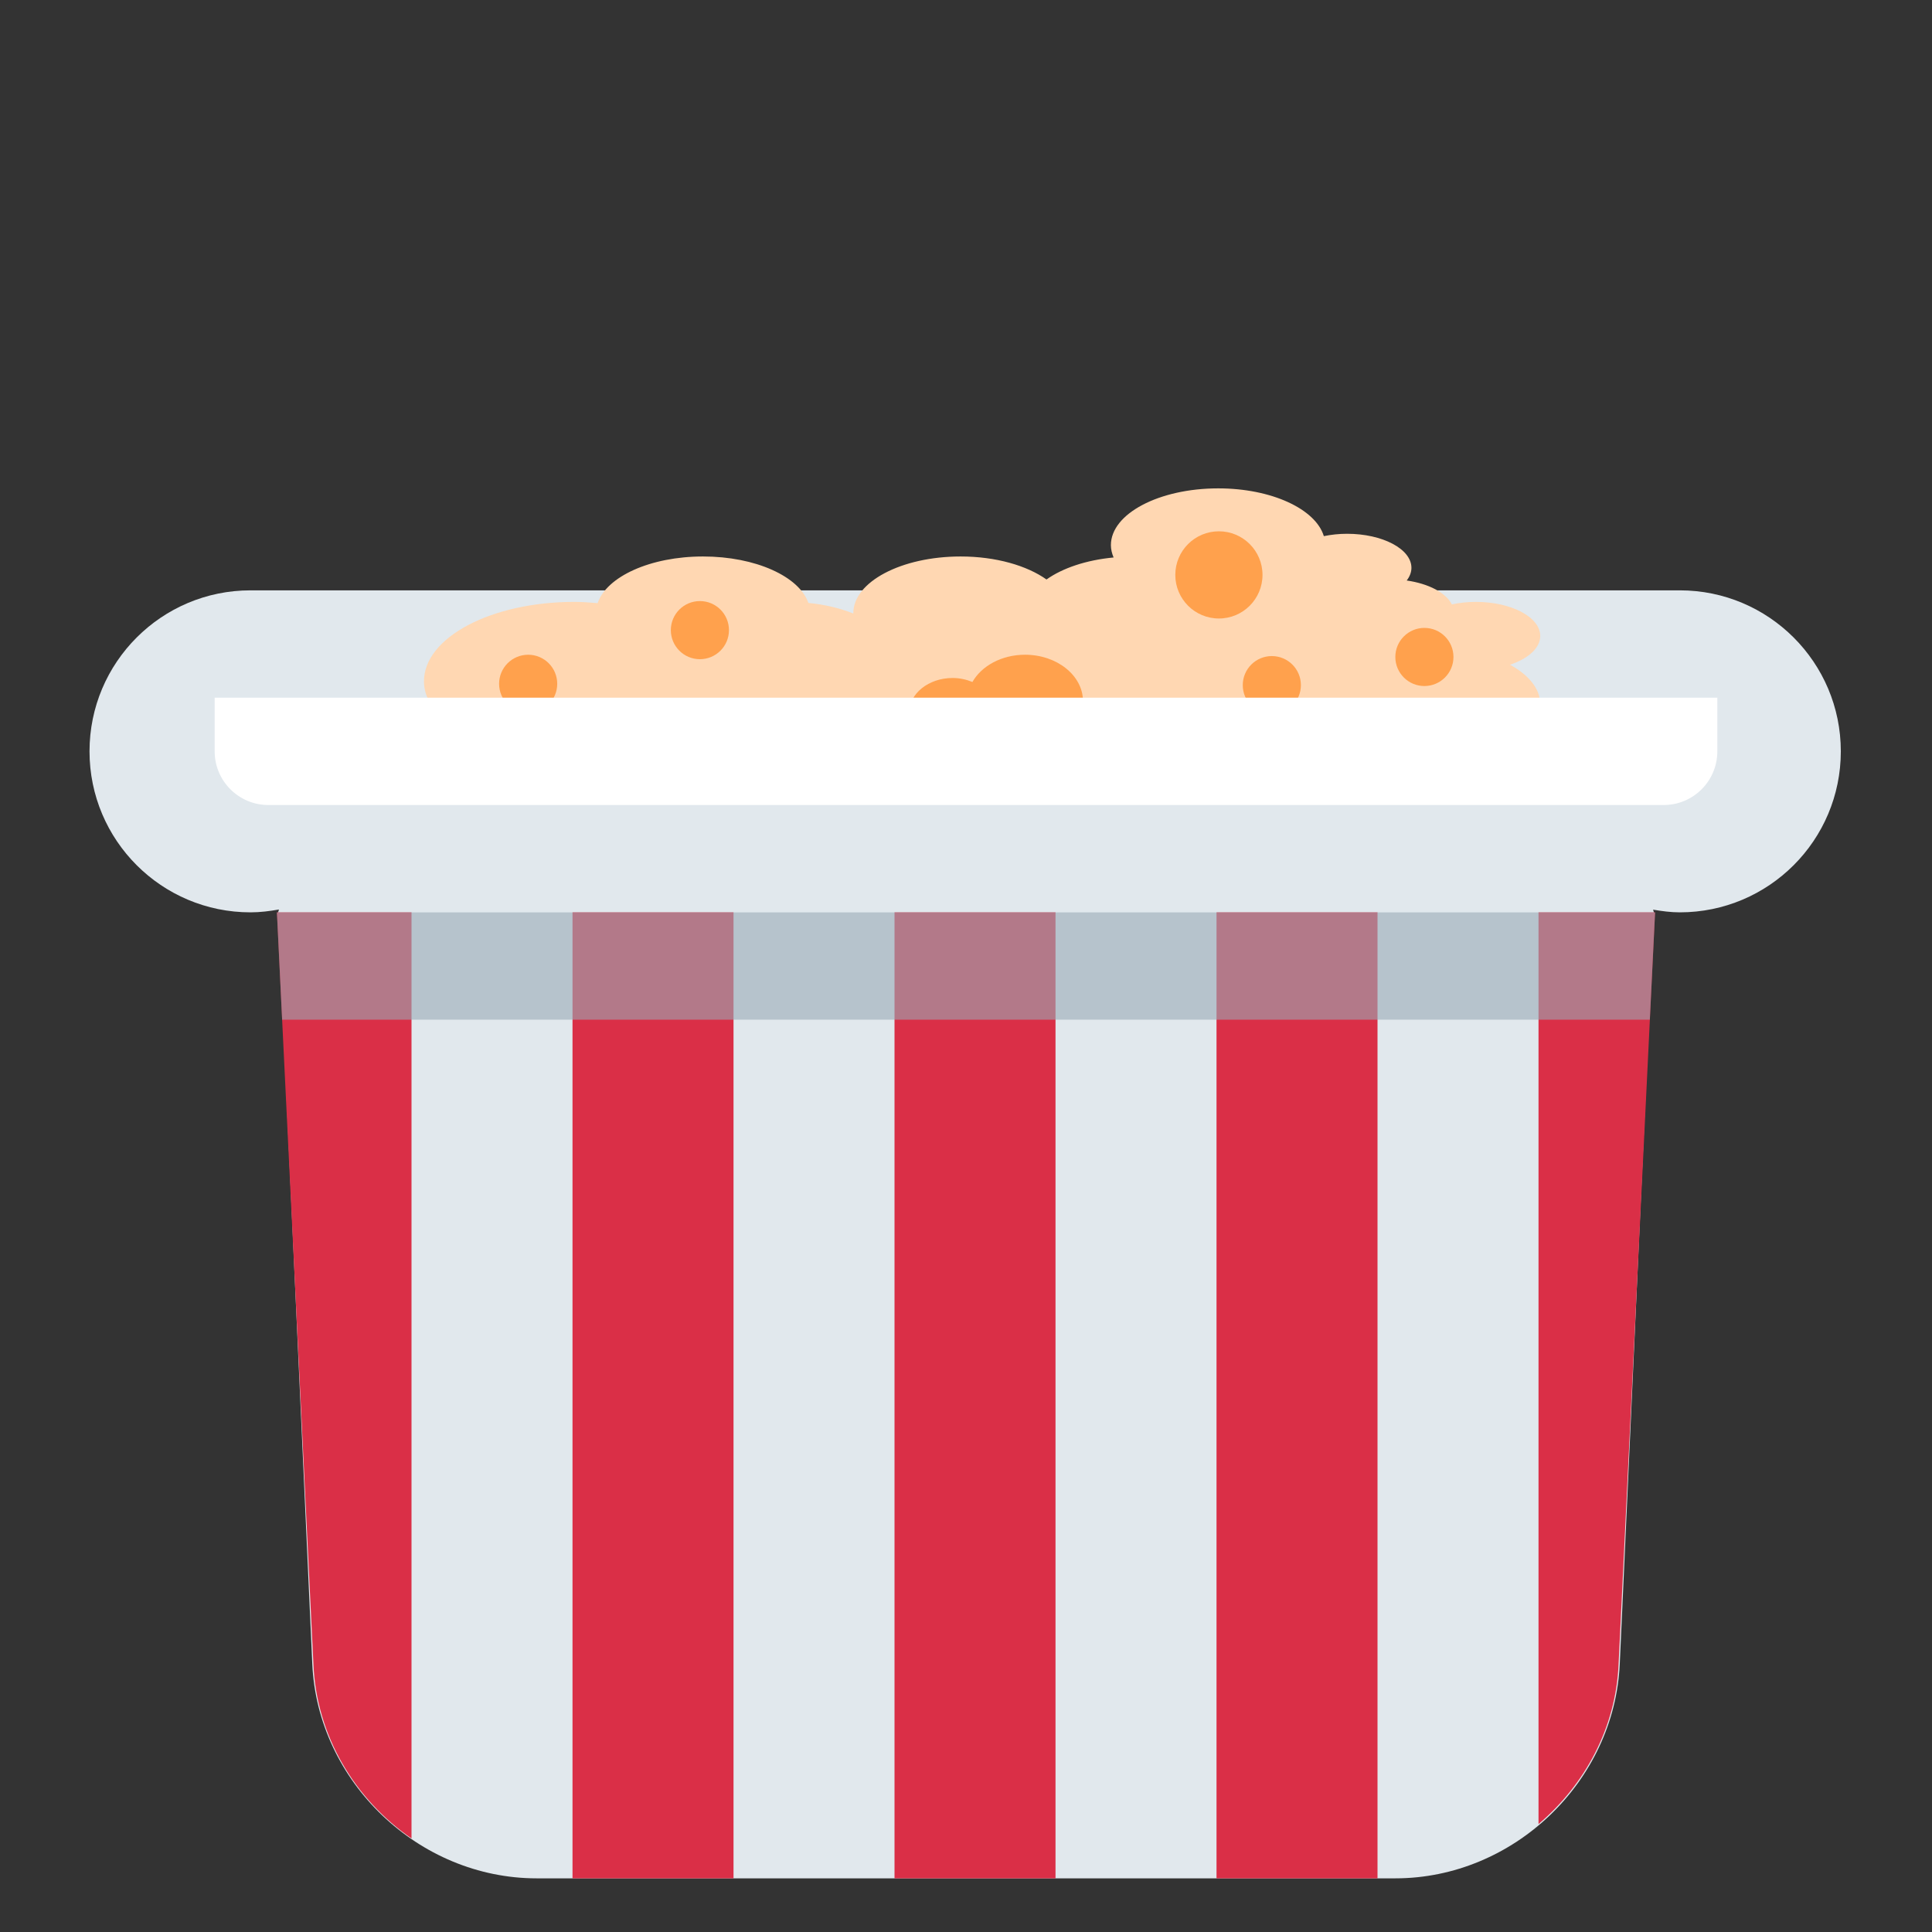 <svg width="360" height="360" viewBox="0 0 360 360" fill="none" xmlns="http://www.w3.org/2000/svg">
<rect x="0" y="0" width="360" height="360" fill="#333333" stroke="none"/>
<path d="M313.01 110.002L46.68 110.002C30.11 110.002 16.68 123.432 16.68 140.002C16.68 156.572 30.11 170.002 46.68 170.002C48.5 170.002 50.25 169.772 51.98 169.472L51.82 170.002L58.19 310.042C59.18 332.022 78 350.002 100 350.002H260C282 350.002 300.82 332.022 301.82 310.042L308.18 170.002L308.03 169.502C309.66 169.772 311.3 170.002 313.01 170.002C329.58 170.002 343.01 156.572 343.01 140.002C343.01 123.432 329.57 110.002 313.01 110.002Z" fill="#E1E8ED"/>
<path d="M286.432 133.604C286.776 132.825 287 132.026 287 131.192C287 128.341 284.84 125.76 281.368 123.86C284.744 122.735 287 120.763 287 118.5C287 114.993 281.624 112.154 275 112.154C273.424 112.154 271.92 112.323 270.536 112.619C269.424 110.449 266.224 108.757 262.12 108.168C262.68 107.437 263 106.645 263 105.808C263 102.3 257.624 99.462 251 99.462C249.472 99.462 248.024 99.626 246.68 99.901C245.152 94.863 236.96 91 227 91C215.952 91 207 95.734 207 101.577C207 102.368 207.192 103.134 207.504 103.878C202.384 104.357 197.984 105.863 195 107.978C191.352 105.393 185.576 103.692 179 103.692C167.952 103.692 159 108.427 159 114.269L159.008 114.32C156.576 113.347 153.752 112.649 150.632 112.348C148.92 107.424 140.8 103.692 131 103.692C121.176 103.692 113.04 107.445 111.36 112.387C109.928 112.268 108.496 112.154 107 112.154C91.536 112.154 79 118.783 79 126.962C79 129.267 80.08 131.421 81.856 133.367C75.776 133.676 71 136.354 71 139.654C71 143.161 76.376 146 83 146H283C289.624 146 295 143.161 295 139.654C295 136.785 291.376 134.387 286.432 133.604Z" fill="#FFD7B2"/>
<path d="M236.987 133.08C239.979 133.08 242.404 130.656 242.404 127.664C242.404 124.673 239.979 122.248 236.987 122.248C233.996 122.248 231.571 124.673 231.571 127.664C231.571 130.656 233.996 133.08 236.987 133.08Z" fill="#FFA14D"/>
<path d="M265.416 127.832C268.407 127.832 270.832 125.407 270.832 122.416C270.832 119.425 268.407 117 265.416 117C262.425 117 260 119.425 260 122.416C260 125.407 262.425 127.832 265.416 127.832Z" fill="#FFA14D"/>
<path d="M227.124 115.249C231.611 115.249 235.249 111.611 235.249 107.124C235.249 102.637 231.611 99 227.124 99C222.637 99 219 102.637 219 107.124C219 111.611 222.637 115.249 227.124 115.249Z" fill="#FFA14D"/>
<path d="M130.416 122.832C133.407 122.832 135.832 120.407 135.832 117.416C135.832 114.425 133.407 112 130.416 112C127.425 112 125 114.425 125 117.416C125 120.407 127.425 122.832 130.416 122.832Z" fill="#FFA14D"/>
<path d="M98.416 132.832C101.407 132.832 103.832 130.407 103.832 127.416C103.832 124.425 101.407 122 98.416 122C95.425 122 93 124.425 93 127.416C93 130.407 95.425 132.832 98.416 132.832Z" fill="#FFA14D"/>
<path d="M245 145.833C245 142.245 241.371 139.333 236.9 139.333C233.347 139.333 230.355 141.184 229.264 143.74C229.108 143.732 228.967 143.667 228.8 143.667C225.819 143.667 223.4 145.608 223.4 148H244.503C244.806 147.32 245 146.596 245 145.833ZM128.9 143.667C129.969 143.667 130.979 143.84 131.913 144.143C132.842 141.379 135.963 139.333 139.7 139.333C144.171 139.333 147.8 142.241 147.8 145.833C147.8 146.596 147.606 147.32 147.303 148H169.897C169.594 147.32 169.4 146.596 169.4 145.833C169.4 142.241 173.029 139.333 177.5 139.333C178.78 139.333 179.979 139.593 181.053 140.018C180.524 139.156 180.2 138.194 180.2 137.167C180.2 133.574 183.829 130.667 188.3 130.667C192.771 130.667 196.4 133.574 196.4 137.167C196.4 138.025 196.184 138.835 195.806 139.585C199.251 140.33 201.8 142.83 201.8 145.833C201.8 146.596 201.606 147.32 201.303 148H217.33L214.274 145.833C216.542 144.243 218 141.938 218 139.333C218 134.549 213.162 130.667 207.2 130.667C205.159 130.667 203.269 131.148 201.638 131.941C201.719 131.52 201.8 131.104 201.8 130.667C201.8 125.883 196.962 122 191 122C186.637 122 182.895 124.089 181.194 127.079C180.081 126.619 178.839 126.333 177.5 126.333C173.029 126.333 169.4 129.245 169.4 132.833C169.4 133.691 169.616 134.502 169.994 135.251C166.549 136.001 164 138.501 164 141.5C164 142.358 164.216 143.168 164.594 143.918C163.352 144.187 162.229 144.685 161.3 145.357C159.864 144.317 157.984 143.667 155.9 143.667C154.62 143.667 153.421 143.927 152.341 144.356C152.876 143.489 153.2 142.527 153.2 141.5C153.2 137.912 149.571 135 145.1 135C144.031 135 143.021 135.173 142.087 135.477C141.158 132.712 138.037 130.667 134.3 130.667C129.829 130.667 126.2 133.579 126.2 137.167C126.2 138.025 126.416 138.835 126.794 139.585C125.552 139.853 124.429 140.352 123.5 141.023C122.064 139.983 120.184 139.333 118.1 139.333C113.629 139.333 110 142.245 110 145.833C110 146.596 110.194 147.32 110.497 148H121.297C122.415 145.482 125.379 143.667 128.9 143.667Z" fill="#FFA14D"/>
<path d="M286.68 170.002V339.892C295.31 332.552 301.12 321.932 301.6 310.032L308.4 170.002H286.68ZM226.68 170.002H256.68V350.002H226.68V170.002ZM166.68 350.002V170.002H196.68V350.002H166.68ZM106.68 170.002H136.68V350.002H106.68V170.002ZM51.6 170.002L58.4 310.032C58.94 323.452 66.16 335.312 76.68 342.572V170.002H51.6Z" fill="#DA2F47"/>
<path opacity="0.6" d="M51.6 170.002L52.57 190.002H307.42L308.4 170.002H51.6Z" fill="#99AAB5"/>
<path d="M40 130.002V140.002C40 145.522 44.48 150.002 50 150.002H310C315.53 150.002 320 145.522 320 140.002V130.002H40Z" fill="white"/>
</svg>
